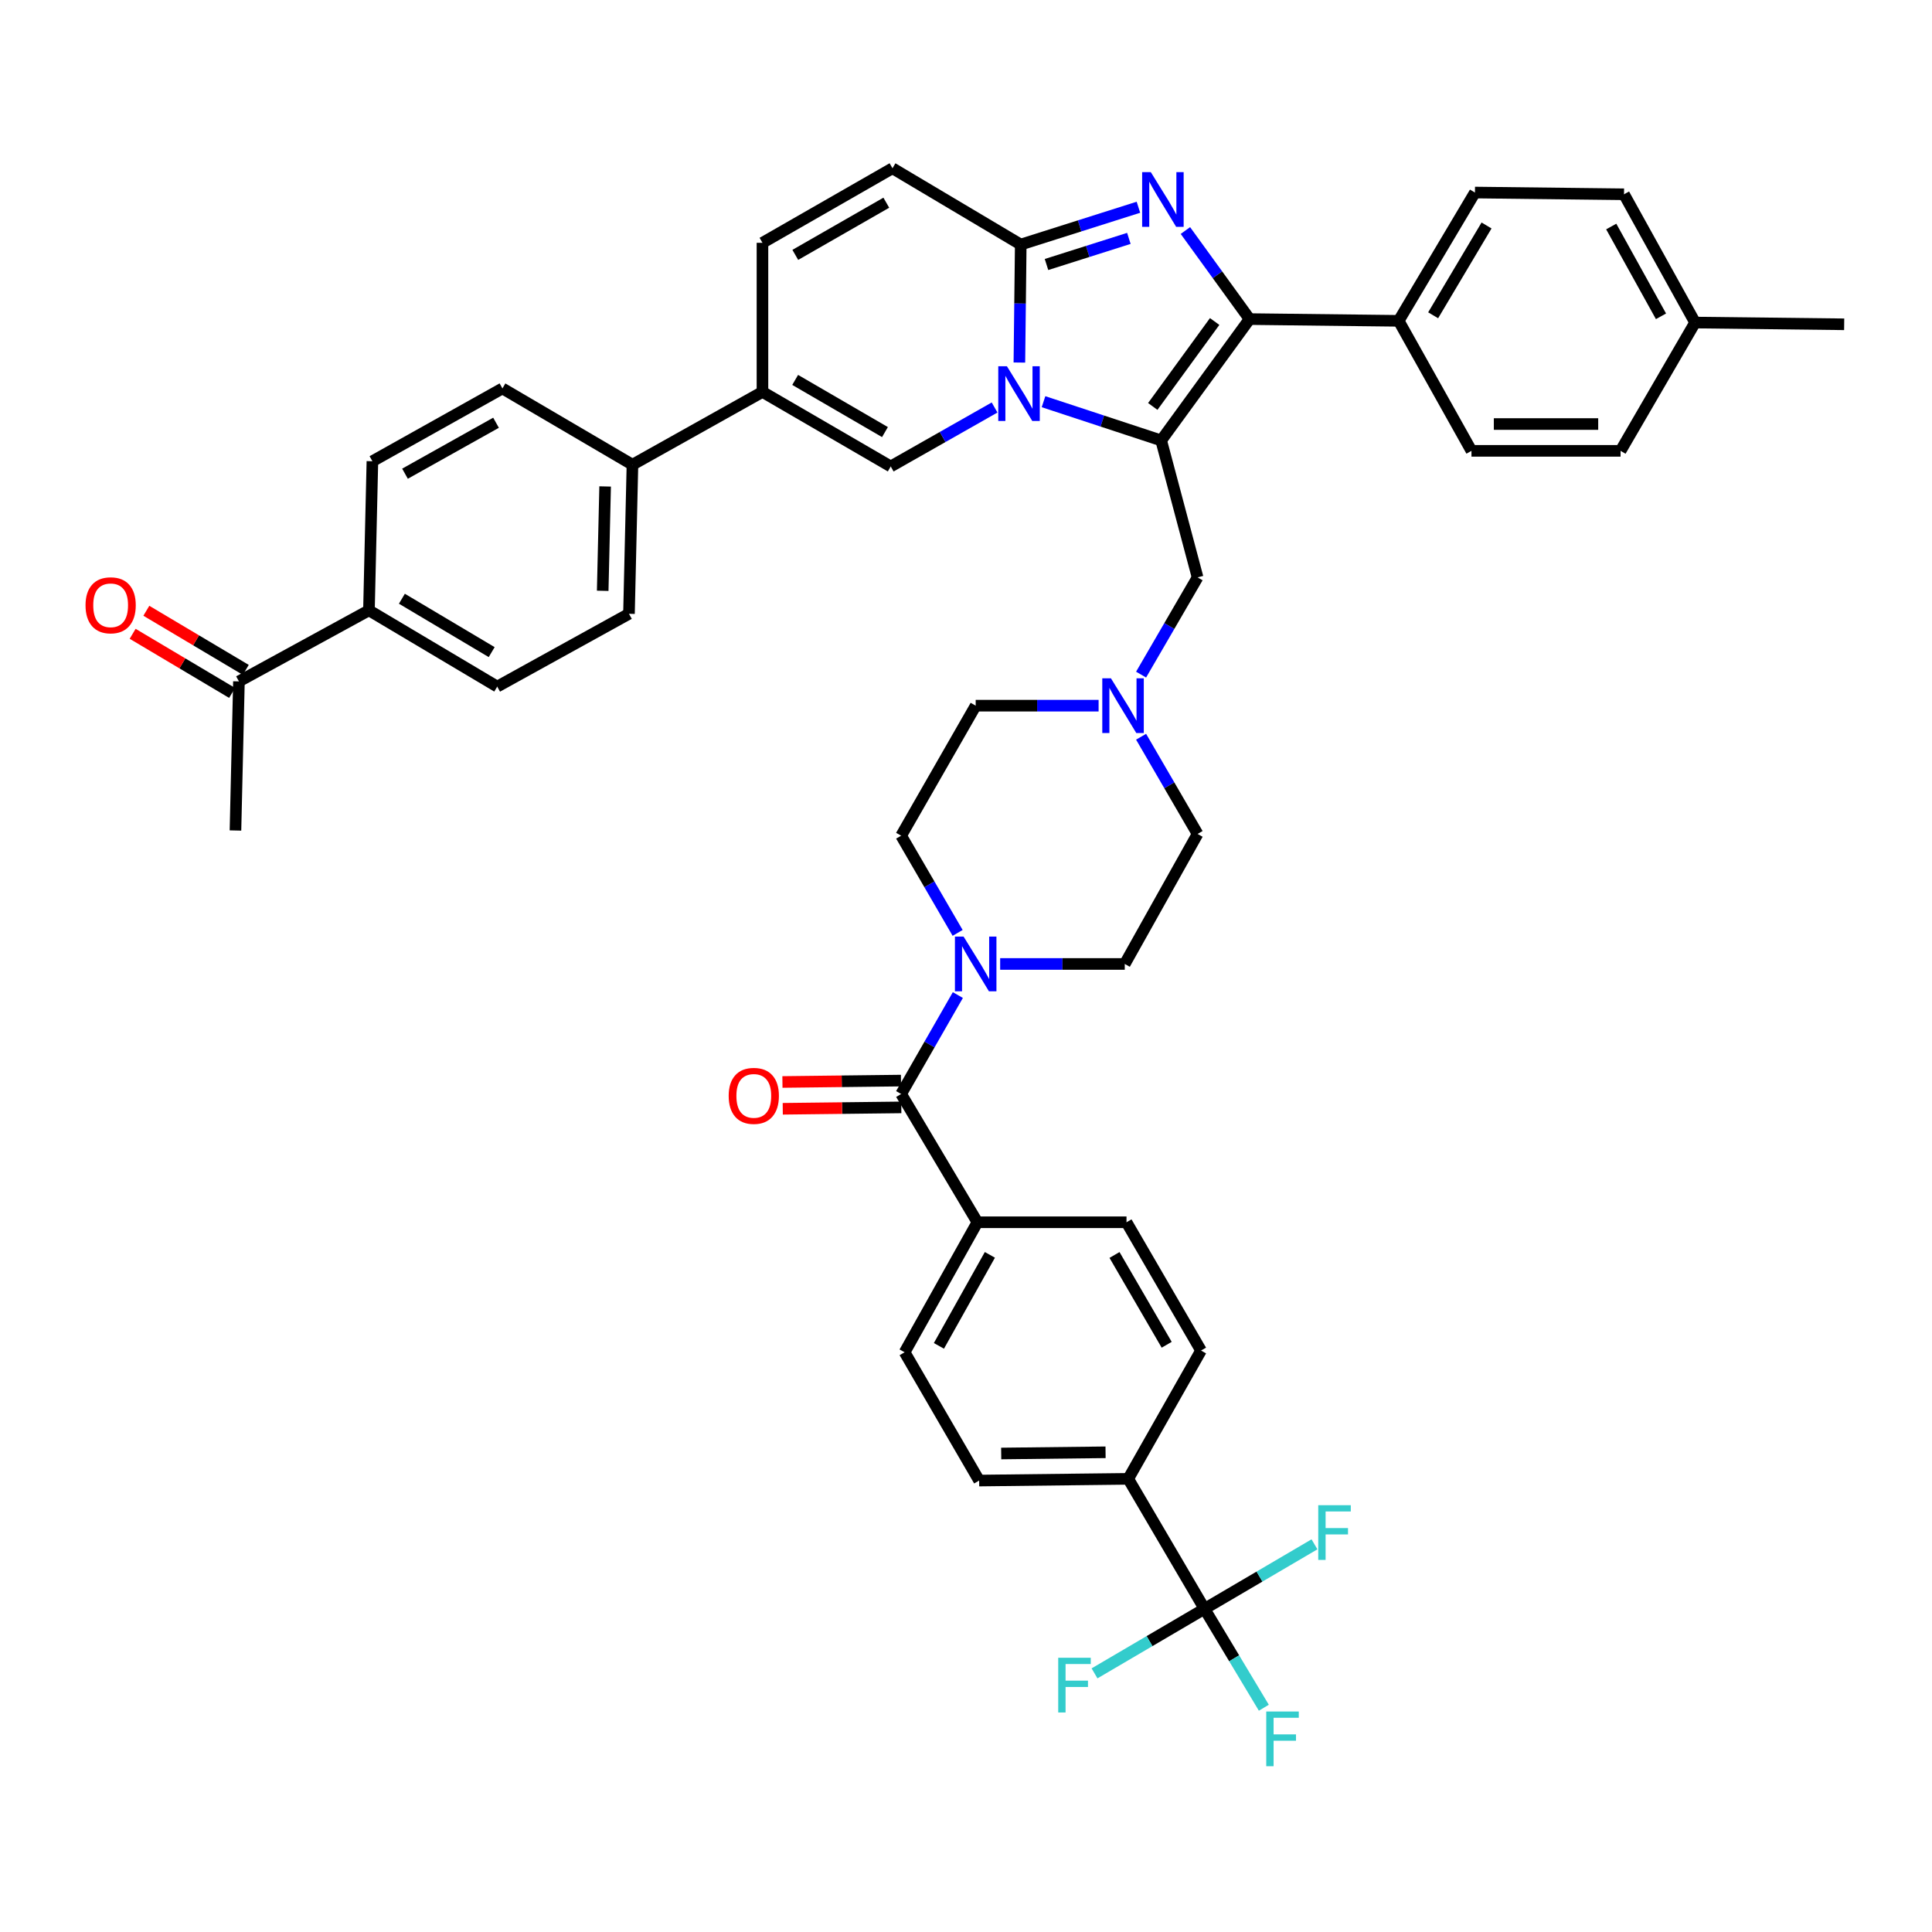 <?xml version='1.0' encoding='iso-8859-1'?>
<svg version='1.1' baseProfile='full'
              xmlns='http://www.w3.org/2000/svg'
                      xmlns:rdkit='http://www.rdkit.org/xml'
                      xmlns:xlink='http://www.w3.org/1999/xlink'
                  xml:space='preserve'
width='1000px' height='1000px' viewBox='0 0 1000 1000'>
<!-- END OF HEADER -->
<rect style='opacity:1.0;fill:#FFFFFF;stroke:none' width='1000' height='1000' x='0' y='0'> </rect>
<path class='bond-0' d='M 590.626,381.336 L 605.245,406.493' style='fill:none;fill-rule:evenodd;stroke:#0000FF;stroke-width:6px;stroke-linecap:butt;stroke-linejoin:miter;stroke-opacity:1' />
<path class='bond-0' d='M 605.245,406.493 L 619.865,431.649' style='fill:none;fill-rule:evenodd;stroke:#000000;stroke-width:6px;stroke-linecap:butt;stroke-linejoin:miter;stroke-opacity:1' />
<path class='bond-1' d='M 568.634,365.256 L 536.824,365.256' style='fill:none;fill-rule:evenodd;stroke:#0000FF;stroke-width:6px;stroke-linecap:butt;stroke-linejoin:miter;stroke-opacity:1' />
<path class='bond-1' d='M 536.824,365.256 L 505.014,365.256' style='fill:none;fill-rule:evenodd;stroke:#000000;stroke-width:6px;stroke-linecap:butt;stroke-linejoin:miter;stroke-opacity:1' />
<path class='bond-2' d='M 590.625,349.176 L 605.245,324.015' style='fill:none;fill-rule:evenodd;stroke:#0000FF;stroke-width:6px;stroke-linecap:butt;stroke-linejoin:miter;stroke-opacity:1' />
<path class='bond-2' d='M 605.245,324.015 L 619.865,298.855' style='fill:none;fill-rule:evenodd;stroke:#000000;stroke-width:6px;stroke-linecap:butt;stroke-linejoin:miter;stroke-opacity:1' />
<path class='bond-3' d='M 495.669,482.865 L 481.049,457.708' style='fill:none;fill-rule:evenodd;stroke:#0000FF;stroke-width:6px;stroke-linecap:butt;stroke-linejoin:miter;stroke-opacity:1' />
<path class='bond-3' d='M 481.049,457.708 L 466.43,432.551' style='fill:none;fill-rule:evenodd;stroke:#000000;stroke-width:6px;stroke-linecap:butt;stroke-linejoin:miter;stroke-opacity:1' />
<path class='bond-4' d='M 517.683,498.945 L 549.929,498.945' style='fill:none;fill-rule:evenodd;stroke:#0000FF;stroke-width:6px;stroke-linecap:butt;stroke-linejoin:miter;stroke-opacity:1' />
<path class='bond-4' d='M 549.929,498.945 L 582.175,498.945' style='fill:none;fill-rule:evenodd;stroke:#000000;stroke-width:6px;stroke-linecap:butt;stroke-linejoin:miter;stroke-opacity:1' />
<path class='bond-5' d='M 495.784,515.044 L 481.107,540.646' style='fill:none;fill-rule:evenodd;stroke:#0000FF;stroke-width:6px;stroke-linecap:butt;stroke-linejoin:miter;stroke-opacity:1' />
<path class='bond-5' d='M 481.107,540.646 L 466.43,566.248' style='fill:none;fill-rule:evenodd;stroke:#000000;stroke-width:6px;stroke-linecap:butt;stroke-linejoin:miter;stroke-opacity:1' />
<path class='bond-6' d='M 619.865,431.649 L 582.175,498.945' style='fill:none;fill-rule:evenodd;stroke:#000000;stroke-width:6px;stroke-linecap:butt;stroke-linejoin:miter;stroke-opacity:1' />
<path class='bond-7' d='M 505.014,365.256 L 466.43,432.551' style='fill:none;fill-rule:evenodd;stroke:#000000;stroke-width:6px;stroke-linecap:butt;stroke-linejoin:miter;stroke-opacity:1' />
<path class='bond-8' d='M 619.865,298.855 L 601.02,227.968' style='fill:none;fill-rule:evenodd;stroke:#000000;stroke-width:6px;stroke-linecap:butt;stroke-linejoin:miter;stroke-opacity:1' />
<path class='bond-9' d='M 623.449,832.738 L 583.971,765.443' style='fill:none;fill-rule:evenodd;stroke:#000000;stroke-width:6px;stroke-linecap:butt;stroke-linejoin:miter;stroke-opacity:1' />
<path class='bond-10' d='M 623.449,832.738 L 638.802,858.325' style='fill:none;fill-rule:evenodd;stroke:#000000;stroke-width:6px;stroke-linecap:butt;stroke-linejoin:miter;stroke-opacity:1' />
<path class='bond-10' d='M 638.802,858.325 L 654.156,883.912' style='fill:none;fill-rule:evenodd;stroke:#33CCCC;stroke-width:6px;stroke-linecap:butt;stroke-linejoin:miter;stroke-opacity:1' />
<path class='bond-11' d='M 623.449,832.738 L 651.912,816.038' style='fill:none;fill-rule:evenodd;stroke:#000000;stroke-width:6px;stroke-linecap:butt;stroke-linejoin:miter;stroke-opacity:1' />
<path class='bond-11' d='M 651.912,816.038 L 680.374,799.337' style='fill:none;fill-rule:evenodd;stroke:#33CCCC;stroke-width:6px;stroke-linecap:butt;stroke-linejoin:miter;stroke-opacity:1' />
<path class='bond-12' d='M 623.449,832.738 L 594.987,849.436' style='fill:none;fill-rule:evenodd;stroke:#000000;stroke-width:6px;stroke-linecap:butt;stroke-linejoin:miter;stroke-opacity:1' />
<path class='bond-12' d='M 594.987,849.436 L 566.525,866.133' style='fill:none;fill-rule:evenodd;stroke:#33CCCC;stroke-width:6px;stroke-linecap:butt;stroke-linejoin:miter;stroke-opacity:1' />
<path class='bond-13' d='M 466.43,566.248 L 505.908,632.641' style='fill:none;fill-rule:evenodd;stroke:#000000;stroke-width:6px;stroke-linecap:butt;stroke-linejoin:miter;stroke-opacity:1' />
<path class='bond-14' d='M 466.348,559.311 L 435.668,559.671' style='fill:none;fill-rule:evenodd;stroke:#000000;stroke-width:6px;stroke-linecap:butt;stroke-linejoin:miter;stroke-opacity:1' />
<path class='bond-14' d='M 435.668,559.671 L 404.988,560.031' style='fill:none;fill-rule:evenodd;stroke:#FF0000;stroke-width:6px;stroke-linecap:butt;stroke-linejoin:miter;stroke-opacity:1' />
<path class='bond-14' d='M 466.511,573.184 L 435.831,573.544' style='fill:none;fill-rule:evenodd;stroke:#000000;stroke-width:6px;stroke-linecap:butt;stroke-linejoin:miter;stroke-opacity:1' />
<path class='bond-14' d='M 435.831,573.544 L 405.151,573.903' style='fill:none;fill-rule:evenodd;stroke:#FF0000;stroke-width:6px;stroke-linecap:butt;stroke-linejoin:miter;stroke-opacity:1' />
<path class='bond-15' d='M 461.944,87.096 L 394.649,125.68' style='fill:none;fill-rule:evenodd;stroke:#000000;stroke-width:6px;stroke-linecap:butt;stroke-linejoin:miter;stroke-opacity:1' />
<path class='bond-15' d='M 458.75,104.919 L 411.644,131.928' style='fill:none;fill-rule:evenodd;stroke:#000000;stroke-width:6px;stroke-linecap:butt;stroke-linejoin:miter;stroke-opacity:1' />
<path class='bond-16' d='M 461.944,87.096 L 528.337,126.582' style='fill:none;fill-rule:evenodd;stroke:#000000;stroke-width:6px;stroke-linecap:butt;stroke-linejoin:miter;stroke-opacity:1' />
<path class='bond-17' d='M 394.649,125.68 L 394.649,202.849' style='fill:none;fill-rule:evenodd;stroke:#000000;stroke-width:6px;stroke-linecap:butt;stroke-linejoin:miter;stroke-opacity:1' />
<path class='bond-18' d='M 394.649,202.849 L 327.353,240.531' style='fill:none;fill-rule:evenodd;stroke:#000000;stroke-width:6px;stroke-linecap:butt;stroke-linejoin:miter;stroke-opacity:1' />
<path class='bond-19' d='M 394.649,202.849 L 461.042,241.433' style='fill:none;fill-rule:evenodd;stroke:#000000;stroke-width:6px;stroke-linecap:butt;stroke-linejoin:miter;stroke-opacity:1' />
<path class='bond-19' d='M 411.579,196.641 L 458.054,223.65' style='fill:none;fill-rule:evenodd;stroke:#000000;stroke-width:6px;stroke-linecap:butt;stroke-linejoin:miter;stroke-opacity:1' />
<path class='bond-20' d='M 461.042,241.433 L 487.918,226.178' style='fill:none;fill-rule:evenodd;stroke:#000000;stroke-width:6px;stroke-linecap:butt;stroke-linejoin:miter;stroke-opacity:1' />
<path class='bond-20' d='M 487.918,226.178 L 514.794,210.922' style='fill:none;fill-rule:evenodd;stroke:#0000FF;stroke-width:6px;stroke-linecap:butt;stroke-linejoin:miter;stroke-opacity:1' />
<path class='bond-21' d='M 589.245,107.268 L 558.791,116.925' style='fill:none;fill-rule:evenodd;stroke:#0000FF;stroke-width:6px;stroke-linecap:butt;stroke-linejoin:miter;stroke-opacity:1' />
<path class='bond-21' d='M 558.791,116.925 L 528.337,126.582' style='fill:none;fill-rule:evenodd;stroke:#000000;stroke-width:6px;stroke-linecap:butt;stroke-linejoin:miter;stroke-opacity:1' />
<path class='bond-21' d='M 584.302,123.39 L 562.984,130.15' style='fill:none;fill-rule:evenodd;stroke:#0000FF;stroke-width:6px;stroke-linecap:butt;stroke-linejoin:miter;stroke-opacity:1' />
<path class='bond-21' d='M 562.984,130.15 L 541.667,136.91' style='fill:none;fill-rule:evenodd;stroke:#000000;stroke-width:6px;stroke-linecap:butt;stroke-linejoin:miter;stroke-opacity:1' />
<path class='bond-22' d='M 613.562,119.322 L 630.171,142.24' style='fill:none;fill-rule:evenodd;stroke:#0000FF;stroke-width:6px;stroke-linecap:butt;stroke-linejoin:miter;stroke-opacity:1' />
<path class='bond-22' d='M 630.171,142.24 L 646.78,165.159' style='fill:none;fill-rule:evenodd;stroke:#000000;stroke-width:6px;stroke-linecap:butt;stroke-linejoin:miter;stroke-opacity:1' />
<path class='bond-23' d='M 528.337,126.582 L 527.983,157.118' style='fill:none;fill-rule:evenodd;stroke:#000000;stroke-width:6px;stroke-linecap:butt;stroke-linejoin:miter;stroke-opacity:1' />
<path class='bond-23' d='M 527.983,157.118 L 527.63,187.654' style='fill:none;fill-rule:evenodd;stroke:#0000FF;stroke-width:6px;stroke-linecap:butt;stroke-linejoin:miter;stroke-opacity:1' />
<path class='bond-24' d='M 540.12,207.917 L 570.57,217.942' style='fill:none;fill-rule:evenodd;stroke:#0000FF;stroke-width:6px;stroke-linecap:butt;stroke-linejoin:miter;stroke-opacity:1' />
<path class='bond-24' d='M 570.57,217.942 L 601.02,227.968' style='fill:none;fill-rule:evenodd;stroke:#000000;stroke-width:6px;stroke-linecap:butt;stroke-linejoin:miter;stroke-opacity:1' />
<path class='bond-25' d='M 601.02,227.968 L 646.78,165.159' style='fill:none;fill-rule:evenodd;stroke:#000000;stroke-width:6px;stroke-linecap:butt;stroke-linejoin:miter;stroke-opacity:1' />
<path class='bond-25' d='M 596.671,210.377 L 628.703,166.41' style='fill:none;fill-rule:evenodd;stroke:#000000;stroke-width:6px;stroke-linecap:butt;stroke-linejoin:miter;stroke-opacity:1' />
<path class='bond-26' d='M 646.78,165.159 L 723.949,166.06' style='fill:none;fill-rule:evenodd;stroke:#000000;stroke-width:6px;stroke-linecap:butt;stroke-linejoin:miter;stroke-opacity:1' />
<path class='bond-27' d='M 327.353,240.531 L 260.058,201.053' style='fill:none;fill-rule:evenodd;stroke:#000000;stroke-width:6px;stroke-linecap:butt;stroke-linejoin:miter;stroke-opacity:1' />
<path class='bond-28' d='M 327.353,240.531 L 325.558,317.7' style='fill:none;fill-rule:evenodd;stroke:#000000;stroke-width:6px;stroke-linecap:butt;stroke-linejoin:miter;stroke-opacity:1' />
<path class='bond-28' d='M 313.214,251.784 L 311.957,305.802' style='fill:none;fill-rule:evenodd;stroke:#000000;stroke-width:6px;stroke-linecap:butt;stroke-linejoin:miter;stroke-opacity:1' />
<path class='bond-29' d='M 723.949,166.06 L 763.427,99.659' style='fill:none;fill-rule:evenodd;stroke:#000000;stroke-width:6px;stroke-linecap:butt;stroke-linejoin:miter;stroke-opacity:1' />
<path class='bond-29' d='M 741.796,163.19 L 769.431,116.709' style='fill:none;fill-rule:evenodd;stroke:#000000;stroke-width:6px;stroke-linecap:butt;stroke-linejoin:miter;stroke-opacity:1' />
<path class='bond-30' d='M 723.949,166.06 L 761.631,233.356' style='fill:none;fill-rule:evenodd;stroke:#000000;stroke-width:6px;stroke-linecap:butt;stroke-linejoin:miter;stroke-opacity:1' />
<path class='bond-31' d='M 763.427,99.659 L 840.588,100.561' style='fill:none;fill-rule:evenodd;stroke:#000000;stroke-width:6px;stroke-linecap:butt;stroke-linejoin:miter;stroke-opacity:1' />
<path class='bond-32' d='M 761.631,233.356 L 838.8,233.356' style='fill:none;fill-rule:evenodd;stroke:#000000;stroke-width:6px;stroke-linecap:butt;stroke-linejoin:miter;stroke-opacity:1' />
<path class='bond-32' d='M 773.207,219.482 L 827.225,219.482' style='fill:none;fill-rule:evenodd;stroke:#000000;stroke-width:6px;stroke-linecap:butt;stroke-linejoin:miter;stroke-opacity:1' />
<path class='bond-33' d='M 840.588,100.561 L 877.377,166.954' style='fill:none;fill-rule:evenodd;stroke:#000000;stroke-width:6px;stroke-linecap:butt;stroke-linejoin:miter;stroke-opacity:1' />
<path class='bond-33' d='M 833.971,117.244 L 859.723,163.72' style='fill:none;fill-rule:evenodd;stroke:#000000;stroke-width:6px;stroke-linecap:butt;stroke-linejoin:miter;stroke-opacity:1' />
<path class='bond-34' d='M 838.8,233.356 L 877.377,166.954' style='fill:none;fill-rule:evenodd;stroke:#000000;stroke-width:6px;stroke-linecap:butt;stroke-linejoin:miter;stroke-opacity:1' />
<path class='bond-35' d='M 877.377,166.954 L 954.545,167.856' style='fill:none;fill-rule:evenodd;stroke:#000000;stroke-width:6px;stroke-linecap:butt;stroke-linejoin:miter;stroke-opacity:1' />
<path class='bond-36' d='M 190.967,315.904 L 257.361,355.383' style='fill:none;fill-rule:evenodd;stroke:#000000;stroke-width:6px;stroke-linecap:butt;stroke-linejoin:miter;stroke-opacity:1' />
<path class='bond-36' d='M 208.017,309.901 L 254.492,337.536' style='fill:none;fill-rule:evenodd;stroke:#000000;stroke-width:6px;stroke-linecap:butt;stroke-linejoin:miter;stroke-opacity:1' />
<path class='bond-37' d='M 190.967,315.904 L 123.672,352.693' style='fill:none;fill-rule:evenodd;stroke:#000000;stroke-width:6px;stroke-linecap:butt;stroke-linejoin:miter;stroke-opacity:1' />
<path class='bond-38' d='M 190.967,315.904 L 192.755,238.735' style='fill:none;fill-rule:evenodd;stroke:#000000;stroke-width:6px;stroke-linecap:butt;stroke-linejoin:miter;stroke-opacity:1' />
<path class='bond-39' d='M 127.217,346.73 L 101.482,331.429' style='fill:none;fill-rule:evenodd;stroke:#000000;stroke-width:6px;stroke-linecap:butt;stroke-linejoin:miter;stroke-opacity:1' />
<path class='bond-39' d='M 101.482,331.429 L 75.747,316.129' style='fill:none;fill-rule:evenodd;stroke:#FF0000;stroke-width:6px;stroke-linecap:butt;stroke-linejoin:miter;stroke-opacity:1' />
<path class='bond-39' d='M 120.127,358.655 L 94.392,343.355' style='fill:none;fill-rule:evenodd;stroke:#000000;stroke-width:6px;stroke-linecap:butt;stroke-linejoin:miter;stroke-opacity:1' />
<path class='bond-39' d='M 94.392,343.355 L 68.657,328.054' style='fill:none;fill-rule:evenodd;stroke:#FF0000;stroke-width:6px;stroke-linecap:butt;stroke-linejoin:miter;stroke-opacity:1' />
<path class='bond-40' d='M 123.672,352.693 L 121.876,429.861' style='fill:none;fill-rule:evenodd;stroke:#000000;stroke-width:6px;stroke-linecap:butt;stroke-linejoin:miter;stroke-opacity:1' />
<path class='bond-41' d='M 260.058,201.053 L 192.755,238.735' style='fill:none;fill-rule:evenodd;stroke:#000000;stroke-width:6px;stroke-linecap:butt;stroke-linejoin:miter;stroke-opacity:1' />
<path class='bond-41' d='M 256.741,218.811 L 209.628,245.188' style='fill:none;fill-rule:evenodd;stroke:#000000;stroke-width:6px;stroke-linecap:butt;stroke-linejoin:miter;stroke-opacity:1' />
<path class='bond-42' d='M 325.558,317.7 L 257.361,355.383' style='fill:none;fill-rule:evenodd;stroke:#000000;stroke-width:6px;stroke-linecap:butt;stroke-linejoin:miter;stroke-opacity:1' />
<path class='bond-43' d='M 583.971,765.443 L 506.802,766.337' style='fill:none;fill-rule:evenodd;stroke:#000000;stroke-width:6px;stroke-linecap:butt;stroke-linejoin:miter;stroke-opacity:1' />
<path class='bond-43' d='M 572.235,751.705 L 518.217,752.33' style='fill:none;fill-rule:evenodd;stroke:#000000;stroke-width:6px;stroke-linecap:butt;stroke-linejoin:miter;stroke-opacity:1' />
<path class='bond-44' d='M 583.971,765.443 L 621.653,699.042' style='fill:none;fill-rule:evenodd;stroke:#000000;stroke-width:6px;stroke-linecap:butt;stroke-linejoin:miter;stroke-opacity:1' />
<path class='bond-45' d='M 505.908,632.641 L 583.077,632.641' style='fill:none;fill-rule:evenodd;stroke:#000000;stroke-width:6px;stroke-linecap:butt;stroke-linejoin:miter;stroke-opacity:1' />
<path class='bond-46' d='M 505.908,632.641 L 468.226,699.936' style='fill:none;fill-rule:evenodd;stroke:#000000;stroke-width:6px;stroke-linecap:butt;stroke-linejoin:miter;stroke-opacity:1' />
<path class='bond-46' d='M 512.361,649.514 L 485.983,696.62' style='fill:none;fill-rule:evenodd;stroke:#000000;stroke-width:6px;stroke-linecap:butt;stroke-linejoin:miter;stroke-opacity:1' />
<path class='bond-47' d='M 506.802,766.337 L 468.226,699.936' style='fill:none;fill-rule:evenodd;stroke:#000000;stroke-width:6px;stroke-linecap:butt;stroke-linejoin:miter;stroke-opacity:1' />
<path class='bond-48' d='M 621.653,699.042 L 583.077,632.641' style='fill:none;fill-rule:evenodd;stroke:#000000;stroke-width:6px;stroke-linecap:butt;stroke-linejoin:miter;stroke-opacity:1' />
<path class='bond-48' d='M 603.871,696.051 L 576.867,649.57' style='fill:none;fill-rule:evenodd;stroke:#000000;stroke-width:6px;stroke-linecap:butt;stroke-linejoin:miter;stroke-opacity:1' />
<path  class='atom-0' d='M 575.021 351.096
L 584.301 366.096
Q 585.221 367.576, 586.701 370.256
Q 588.181 372.936, 588.261 373.096
L 588.261 351.096
L 592.021 351.096
L 592.021 379.416
L 588.141 379.416
L 578.181 363.016
Q 577.021 361.096, 575.781 358.896
Q 574.581 356.696, 574.221 356.016
L 574.221 379.416
L 570.541 379.416
L 570.541 351.096
L 575.021 351.096
' fill='#0000FF'/>
<path  class='atom-1' d='M 498.754 484.785
L 508.034 499.785
Q 508.954 501.265, 510.434 503.945
Q 511.914 506.625, 511.994 506.785
L 511.994 484.785
L 515.754 484.785
L 515.754 513.105
L 511.874 513.105
L 501.914 496.705
Q 500.754 494.785, 499.514 492.585
Q 498.314 490.385, 497.954 489.705
L 497.954 513.105
L 494.274 513.105
L 494.274 484.785
L 498.754 484.785
' fill='#0000FF'/>
<path  class='atom-13' d='M 595.654 89.091
L 604.934 104.091
Q 605.854 105.571, 607.334 108.251
Q 608.814 110.931, 608.894 111.091
L 608.894 89.091
L 612.654 89.091
L 612.654 117.411
L 608.774 117.411
L 598.814 101.011
Q 597.654 99.091, 596.414 96.891
Q 595.214 94.691, 594.854 94.011
L 594.854 117.411
L 591.174 117.411
L 591.174 89.091
L 595.654 89.091
' fill='#0000FF'/>
<path  class='atom-15' d='M 521.183 189.583
L 530.463 204.583
Q 531.383 206.063, 532.863 208.743
Q 534.343 211.423, 534.423 211.583
L 534.423 189.583
L 538.183 189.583
L 538.183 217.903
L 534.303 217.903
L 524.343 201.503
Q 523.183 199.583, 521.943 197.383
Q 520.743 195.183, 520.383 194.503
L 520.383 217.903
L 516.703 217.903
L 516.703 189.583
L 521.183 189.583
' fill='#0000FF'/>
<path  class='atom-28' d='M 44.271 313.294
Q 44.271 306.494, 47.631 302.694
Q 50.991 298.894, 57.271 298.894
Q 63.551 298.894, 66.911 302.694
Q 70.271 306.494, 70.271 313.294
Q 70.271 320.174, 66.871 324.094
Q 63.471 327.974, 57.271 327.974
Q 51.031 327.974, 47.631 324.094
Q 44.271 320.214, 44.271 313.294
M 57.271 324.774
Q 61.591 324.774, 63.911 321.894
Q 66.271 318.974, 66.271 313.294
Q 66.271 307.734, 63.911 304.934
Q 61.591 302.094, 57.271 302.094
Q 52.951 302.094, 50.591 304.894
Q 48.271 307.694, 48.271 313.294
Q 48.271 319.014, 50.591 321.894
Q 52.951 324.774, 57.271 324.774
' fill='#FF0000'/>
<path  class='atom-36' d='M 377.163 567.222
Q 377.163 560.422, 380.523 556.622
Q 383.883 552.822, 390.163 552.822
Q 396.443 552.822, 399.803 556.622
Q 403.163 560.422, 403.163 567.222
Q 403.163 574.102, 399.763 578.022
Q 396.363 581.902, 390.163 581.902
Q 383.923 581.902, 380.523 578.022
Q 377.163 574.142, 377.163 567.222
M 390.163 578.702
Q 394.483 578.702, 396.803 575.822
Q 399.163 572.902, 399.163 567.222
Q 399.163 561.662, 396.803 558.862
Q 394.483 556.022, 390.163 556.022
Q 385.843 556.022, 383.483 558.822
Q 381.163 561.622, 381.163 567.222
Q 381.163 572.942, 383.483 575.822
Q 385.843 578.702, 390.163 578.702
' fill='#FF0000'/>
<path  class='atom-41' d='M 655.41 885.874
L 672.25 885.874
L 672.25 889.114
L 659.21 889.114
L 659.21 897.714
L 670.81 897.714
L 670.81 900.994
L 659.21 900.994
L 659.21 914.194
L 655.41 914.194
L 655.41 885.874
' fill='#33CCCC'/>
<path  class='atom-42' d='M 682.325 779.092
L 699.165 779.092
L 699.165 782.332
L 686.125 782.332
L 686.125 790.932
L 697.725 790.932
L 697.725 794.212
L 686.125 794.212
L 686.125 807.412
L 682.325 807.412
L 682.325 779.092
' fill='#33CCCC'/>
<path  class='atom-43' d='M 547.734 858.057
L 564.574 858.057
L 564.574 861.297
L 551.534 861.297
L 551.534 869.897
L 563.134 869.897
L 563.134 873.177
L 551.534 873.177
L 551.534 886.377
L 547.734 886.377
L 547.734 858.057
' fill='#33CCCC'/>
</svg>
